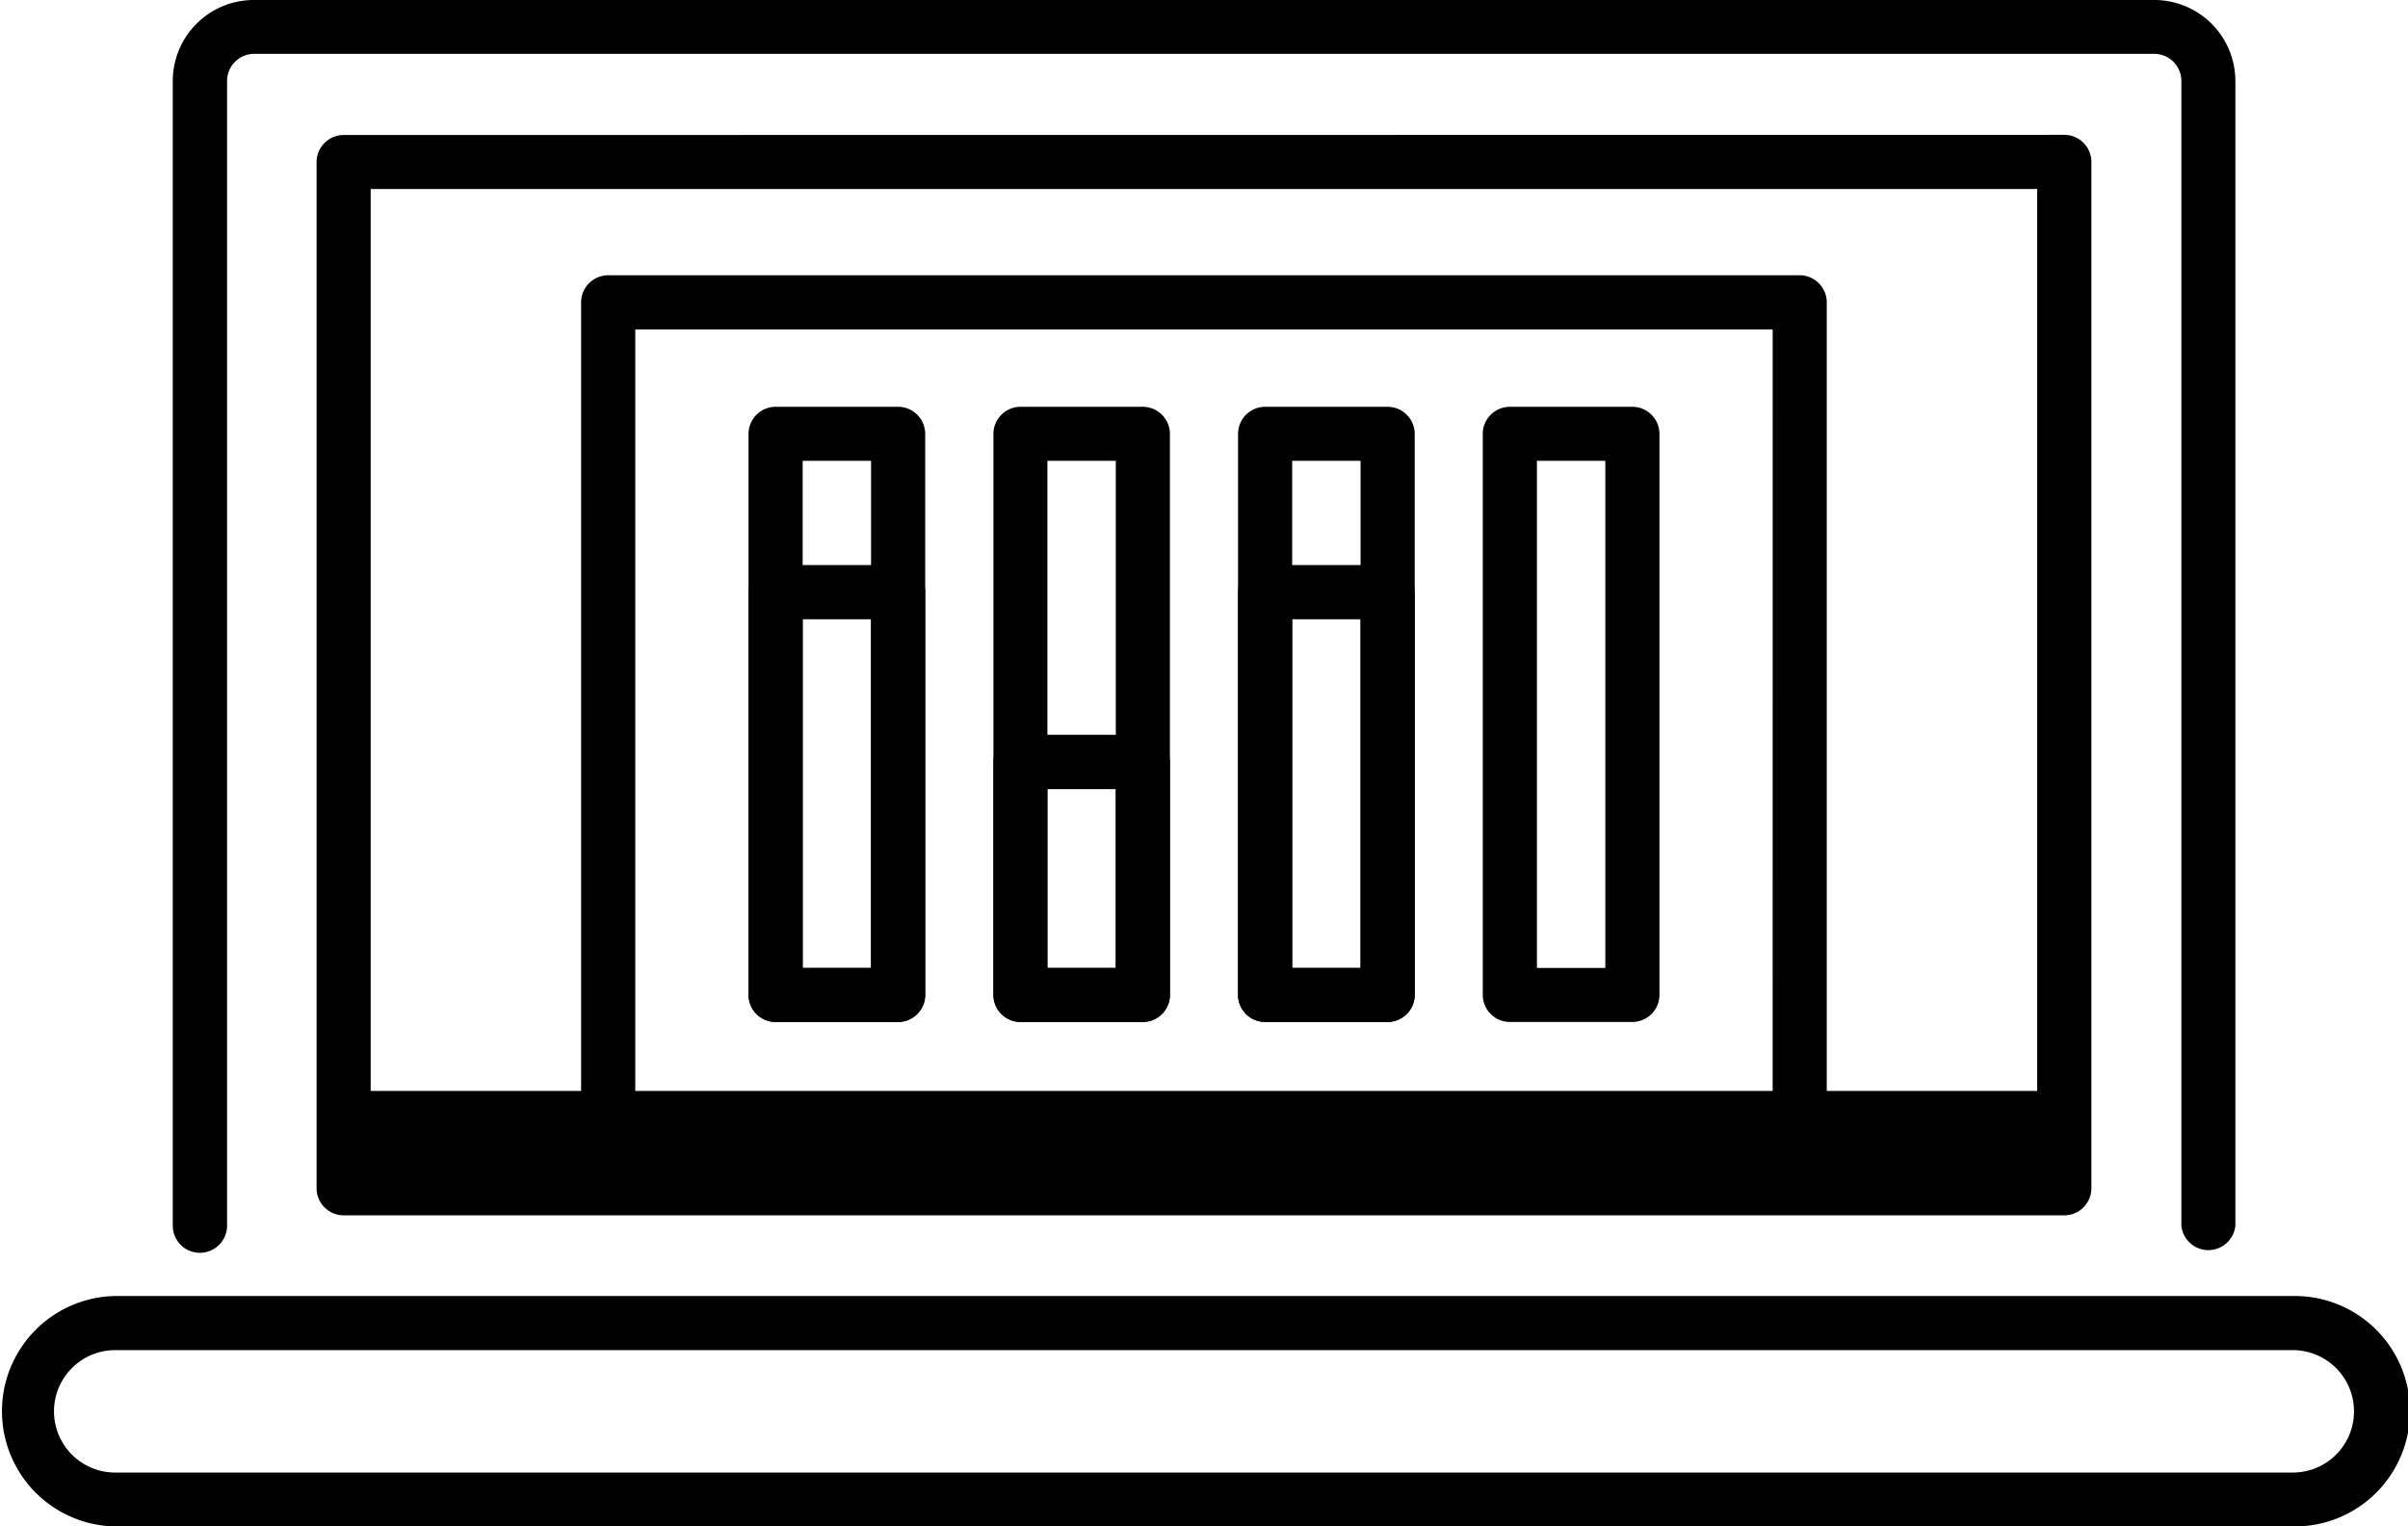 <svg id="Web_Analytics" data-name="Web Analytics" xmlns="http://www.w3.org/2000/svg" width="70.946" height="44.964" viewBox="0 0 70.946 44.964">
  <rect id="Rectangle_2978" data-name="Rectangle 2978" width="50.69" height="2.859" transform="translate(10.127 32.136)"/>
  <g id="Group_1466" data-name="Group 1466" transform="translate(0 0)">
    <path id="Path_10587" data-name="Path 10587" d="M33.3,94.237a.8.8,0,0,0,.8-.8V59.719a.8.8,0,0,1,.8-.8H90.879a.8.8,0,0,1,.8.8V93.442a.8.8,0,0,0,1.591,0V59.719a2.389,2.389,0,0,0-2.386-2.386H34.886A2.389,2.389,0,0,0,32.5,59.719V93.442A.8.8,0,0,0,33.3,94.237Z" transform="translate(-27.41 -57.333)"/>
    <path id="Path_10588" data-name="Path 10588" d="M46.628,69.833a.8.8,0,0,0-.8.8v30.223a.8.8,0,0,0,.8.8H97.319a.8.8,0,0,0,.8-.8V70.628a.8.8,0,0,0-.8-.8Zm42.1,30.223H55.218V75.56H88.729Zm7.794,0h-6.2V74.764a.8.8,0,0,0-.8-.8h-35.1a.8.8,0,0,0-.8.8v25.292h-6.2V71.424h49.1v28.633Z" transform="translate(-36.501 -65.856)"/>
    <path id="Path_10589" data-name="Path 10589" d="M84.052,177.333H19.894a3.394,3.394,0,0,0,0,6.787H84.052a3.394,3.394,0,1,0,0-6.787Zm0,5.2H19.894a1.8,1.8,0,1,1,0-3.606H84.052a1.8,1.8,0,1,1,0,3.606Z" transform="translate(-16.5 -139.156)"/>
  </g>
  <path id="Path_10590" data-name="Path 10590" d="M135.568,113.121h-3.605a.8.8,0,0,1-.8-.8V95.8a.8.8,0,0,1,.8-.8h3.605a.8.8,0,0,1,.8.8v16.53A.8.8,0,0,1,135.568,113.121Zm-2.81-1.591h2.015V96.591h-2.015Z" transform="translate(-94.687 -83.017)"/>
  <path id="Path_10591" data-name="Path 10591" d="M112.9,113.121H109.3a.8.8,0,0,1-.8-.8V95.8a.8.8,0,0,1,.8-.8H112.9a.8.8,0,0,1,.8.8v16.53A.8.8,0,0,1,112.9,113.121Zm-2.81-1.591h2.015V96.591h-2.015Z" transform="translate(-79.231 -83.017)"/>
  <path id="Path_10592" data-name="Path 10592" d="M90.234,113.121H86.628a.8.8,0,0,1-.8-.8V95.8a.8.8,0,0,1,.8-.8h3.606a.8.8,0,0,1,.8.8v16.53A.8.8,0,0,1,90.234,113.121Zm-2.81-1.591h2.015V96.591H87.424Z" transform="translate(-63.775 -83.017)"/>
  <path id="Path_10593" data-name="Path 10593" d="M112.9,133.848H109.3a.8.8,0,0,1-.8-.8v-6.859a.8.8,0,0,1,.8-.8H112.9a.8.8,0,0,1,.8.8v6.859A.8.8,0,0,1,112.9,133.848Zm-2.81-1.591h2.015v-5.268h-2.015Z" transform="translate(-79.231 -103.744)"/>
  <path id="Path_10594" data-name="Path 10594" d="M135.568,123.123h-3.605a.8.8,0,0,1-.8-.8V110.464a.8.8,0,0,1,.8-.8h3.605a.8.8,0,0,1,.8.8v11.863A.8.8,0,0,1,135.568,123.123Zm-2.81-1.591h2.015V111.26h-2.015Z" transform="translate(-94.687 -93.019)"/>
  <path id="Path_10595" data-name="Path 10595" d="M90.234,123.123H86.628a.8.8,0,0,1-.8-.8V110.464a.8.8,0,0,1,.8-.8h3.606a.8.8,0,0,1,.8.8v11.863A.8.8,0,0,1,90.234,123.123Zm-2.81-1.591h2.015V111.26H87.424Z" transform="translate(-63.775 -93.019)"/>
  <path id="Path_10596" data-name="Path 10596" d="M158.234,113.121h-3.606a.8.8,0,0,1-.8-.8V95.8a.8.8,0,0,1,.8-.8h3.606a.8.8,0,0,1,.8.8v16.53A.8.8,0,0,1,158.234,113.121Zm-2.81-1.591h2.015V96.591h-2.015Z" transform="translate(-110.142 -83.017)"/>
</svg>
